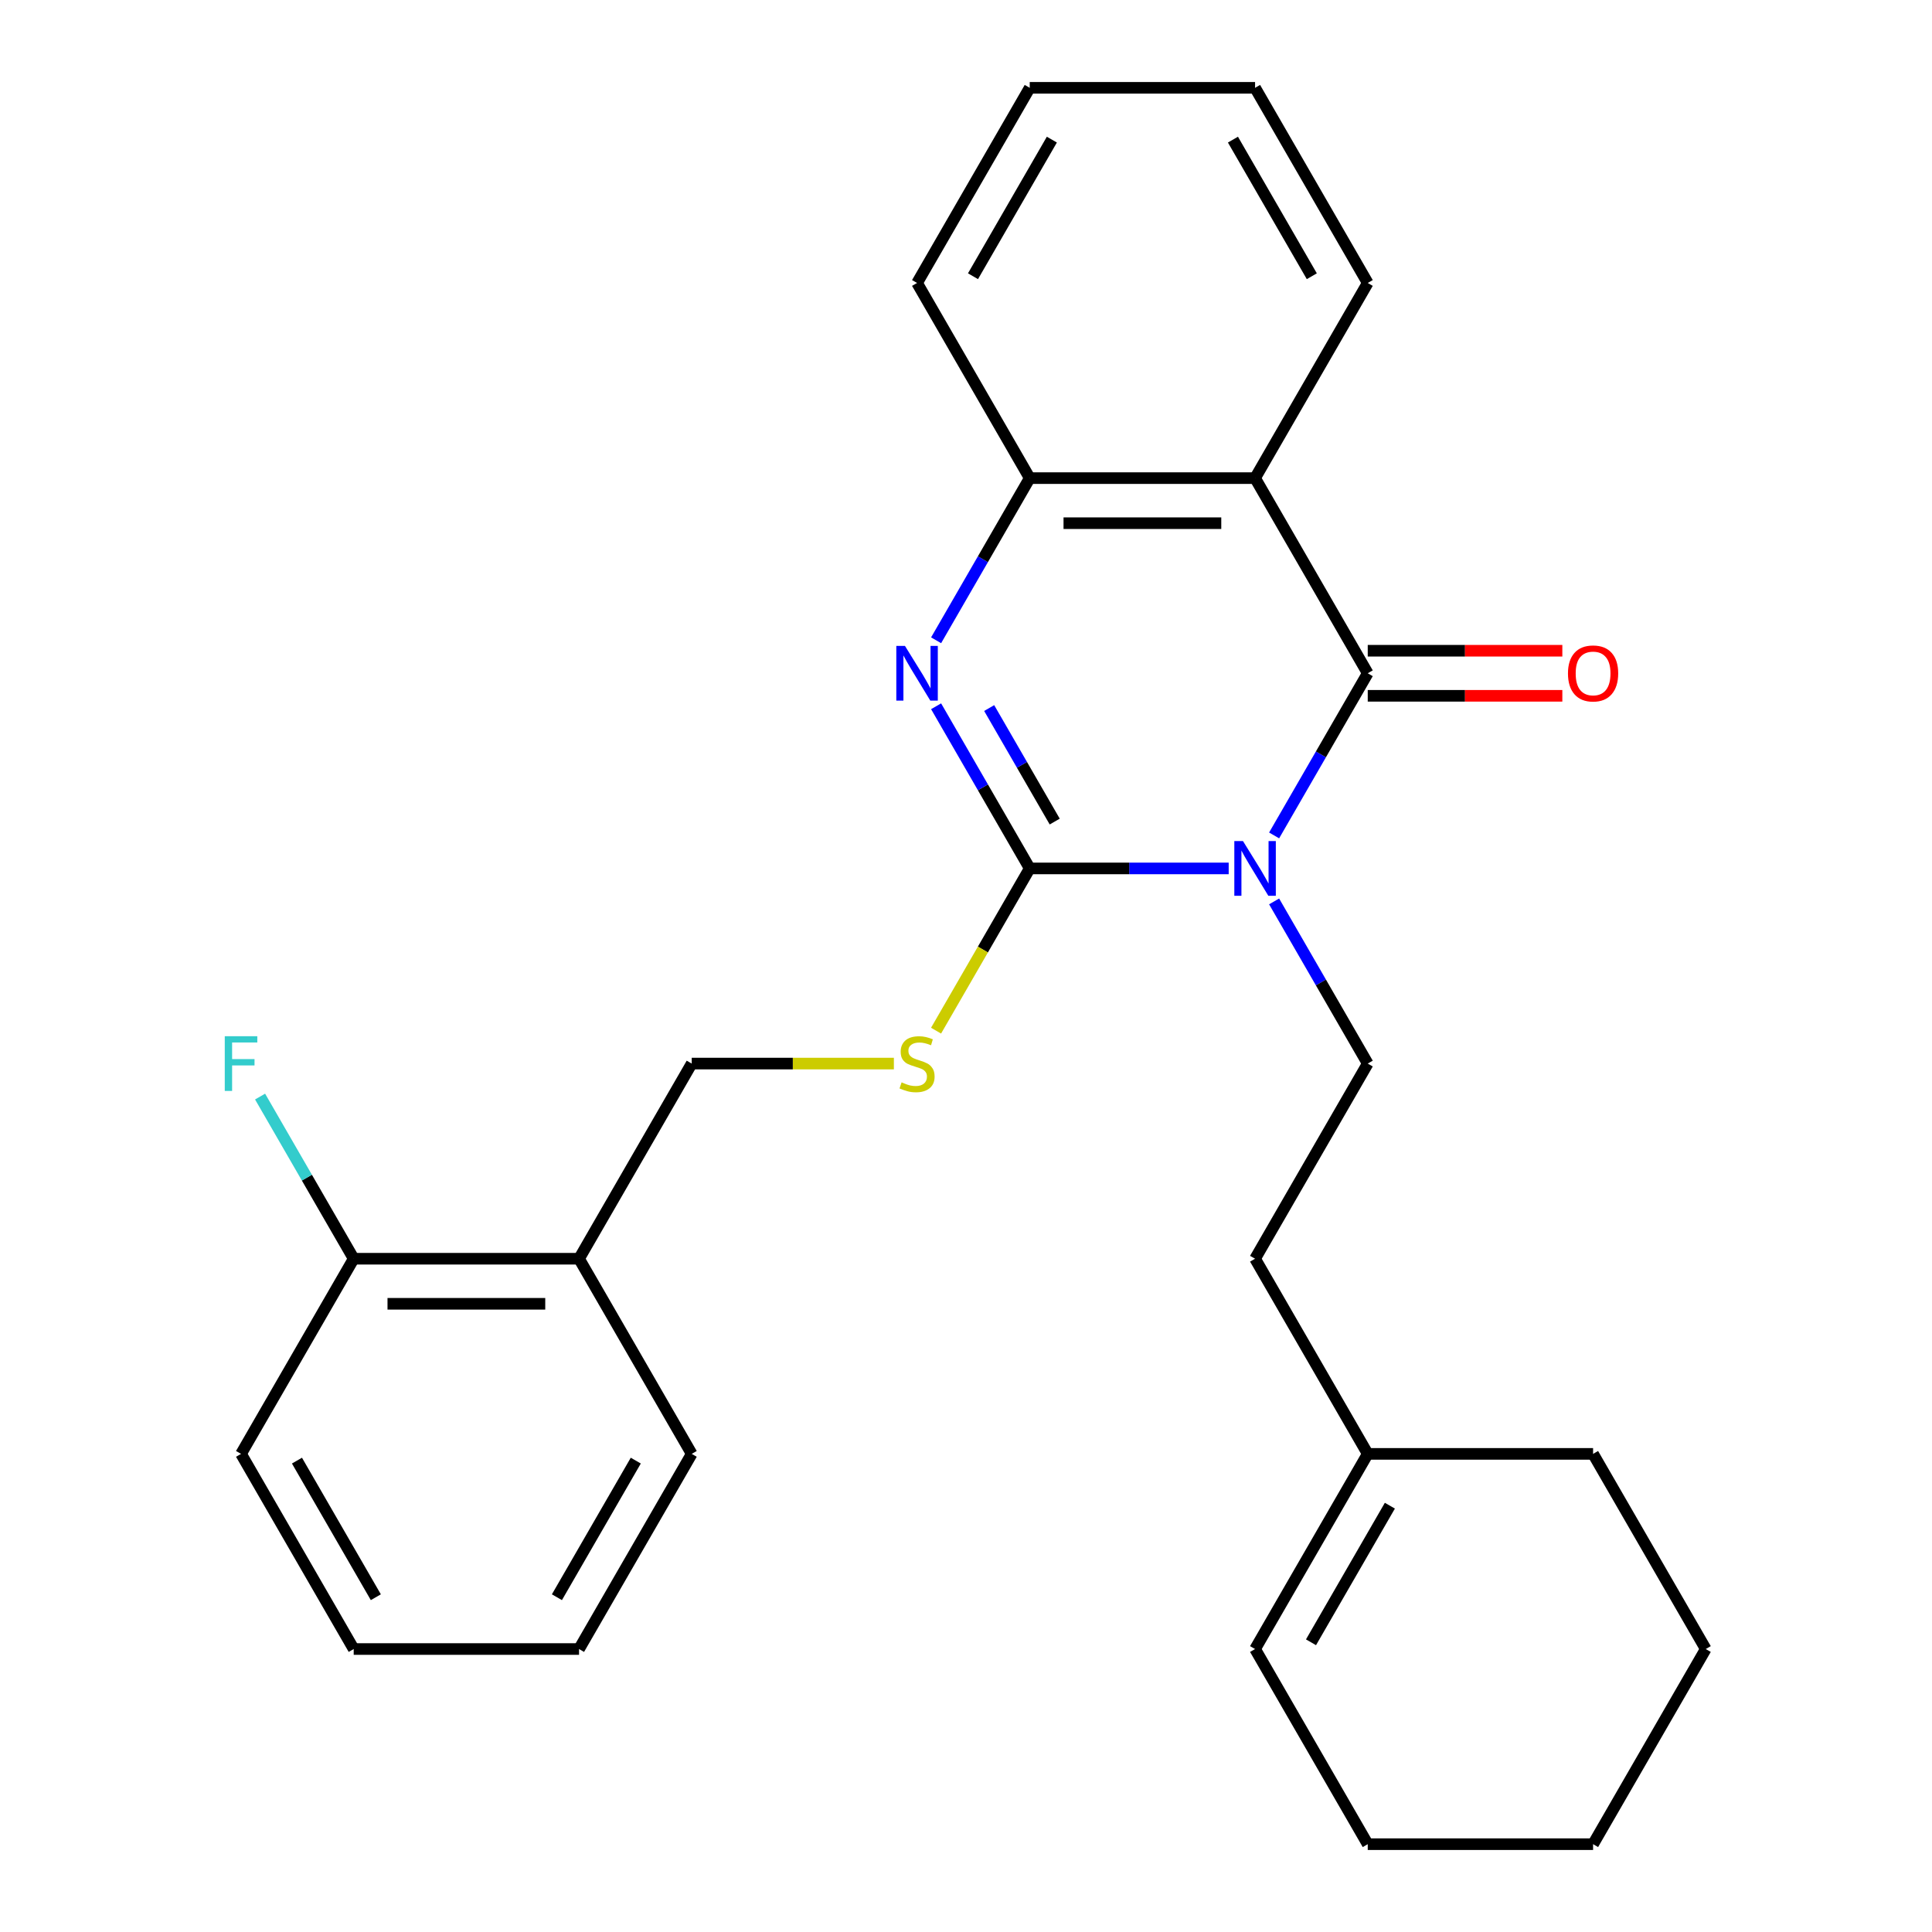 <?xml version='1.0' encoding='iso-8859-1'?>
<svg version='1.1' baseProfile='full'
              xmlns='http://www.w3.org/2000/svg'
                      xmlns:rdkit='http://www.rdkit.org/xml'
                      xmlns:xlink='http://www.w3.org/1999/xlink'
                  xml:space='preserve'
width='1000px' height='1000px' viewBox='0 0 1000 1000'>
<!-- END OF HEADER -->
<rect style='opacity:1.0;fill:#FFFFFF;stroke:none' width='1000' height='1000' x='0' y='0'> </rect>
<path class='bond-0' d='M 635.967,449.495 L 584.477,449.495' style='fill:none;fill-rule:evenodd;stroke:#0000FF;stroke-width:6px;stroke-linecap:butt;stroke-linejoin:miter;stroke-opacity:1' />
<path class='bond-0' d='M 584.477,449.495 L 532.986,449.495' style='fill:none;fill-rule:evenodd;stroke:#000000;stroke-width:6px;stroke-linecap:butt;stroke-linejoin:miter;stroke-opacity:1' />
<path class='bond-1' d='M 659.482,432.419 L 683.711,390.452' style='fill:none;fill-rule:evenodd;stroke:#0000FF;stroke-width:6px;stroke-linecap:butt;stroke-linejoin:miter;stroke-opacity:1' />
<path class='bond-1' d='M 683.711,390.452 L 707.941,348.485' style='fill:none;fill-rule:evenodd;stroke:#000000;stroke-width:6px;stroke-linecap:butt;stroke-linejoin:miter;stroke-opacity:1' />
<path class='bond-5' d='M 659.482,466.571 L 683.711,508.538' style='fill:none;fill-rule:evenodd;stroke:#0000FF;stroke-width:6px;stroke-linecap:butt;stroke-linejoin:miter;stroke-opacity:1' />
<path class='bond-5' d='M 683.711,508.538 L 707.941,550.505' style='fill:none;fill-rule:evenodd;stroke:#000000;stroke-width:6px;stroke-linecap:butt;stroke-linejoin:miter;stroke-opacity:1' />
<path class='bond-2' d='M 532.986,449.495 L 508.757,407.528' style='fill:none;fill-rule:evenodd;stroke:#000000;stroke-width:6px;stroke-linecap:butt;stroke-linejoin:miter;stroke-opacity:1' />
<path class='bond-2' d='M 508.757,407.528 L 484.527,365.561' style='fill:none;fill-rule:evenodd;stroke:#0000FF;stroke-width:6px;stroke-linecap:butt;stroke-linejoin:miter;stroke-opacity:1' />
<path class='bond-2' d='M 545.919,425.241 L 528.959,395.864' style='fill:none;fill-rule:evenodd;stroke:#000000;stroke-width:6px;stroke-linecap:butt;stroke-linejoin:miter;stroke-opacity:1' />
<path class='bond-2' d='M 528.959,395.864 L 511.998,366.487' style='fill:none;fill-rule:evenodd;stroke:#0000FF;stroke-width:6px;stroke-linecap:butt;stroke-linejoin:miter;stroke-opacity:1' />
<path class='bond-6' d='M 532.986,449.495 L 508.745,491.482' style='fill:none;fill-rule:evenodd;stroke:#000000;stroke-width:6px;stroke-linecap:butt;stroke-linejoin:miter;stroke-opacity:1' />
<path class='bond-6' d='M 508.745,491.482 L 484.504,533.469' style='fill:none;fill-rule:evenodd;stroke:#CCCC00;stroke-width:6px;stroke-linecap:butt;stroke-linejoin:miter;stroke-opacity:1' />
<path class='bond-3' d='M 707.941,348.485 L 649.623,247.475' style='fill:none;fill-rule:evenodd;stroke:#000000;stroke-width:6px;stroke-linecap:butt;stroke-linejoin:miter;stroke-opacity:1' />
<path class='bond-7' d='M 707.941,360.148 L 758.301,360.148' style='fill:none;fill-rule:evenodd;stroke:#000000;stroke-width:6px;stroke-linecap:butt;stroke-linejoin:miter;stroke-opacity:1' />
<path class='bond-7' d='M 758.301,360.148 L 808.662,360.148' style='fill:none;fill-rule:evenodd;stroke:#FF0000;stroke-width:6px;stroke-linecap:butt;stroke-linejoin:miter;stroke-opacity:1' />
<path class='bond-7' d='M 707.941,336.821 L 758.301,336.821' style='fill:none;fill-rule:evenodd;stroke:#000000;stroke-width:6px;stroke-linecap:butt;stroke-linejoin:miter;stroke-opacity:1' />
<path class='bond-7' d='M 758.301,336.821 L 808.662,336.821' style='fill:none;fill-rule:evenodd;stroke:#FF0000;stroke-width:6px;stroke-linecap:butt;stroke-linejoin:miter;stroke-opacity:1' />
<path class='bond-27' d='M 484.527,331.409 L 508.757,289.442' style='fill:none;fill-rule:evenodd;stroke:#0000FF;stroke-width:6px;stroke-linecap:butt;stroke-linejoin:miter;stroke-opacity:1' />
<path class='bond-27' d='M 508.757,289.442 L 532.986,247.475' style='fill:none;fill-rule:evenodd;stroke:#000000;stroke-width:6px;stroke-linecap:butt;stroke-linejoin:miter;stroke-opacity:1' />
<path class='bond-4' d='M 649.623,247.475 L 532.986,247.475' style='fill:none;fill-rule:evenodd;stroke:#000000;stroke-width:6px;stroke-linecap:butt;stroke-linejoin:miter;stroke-opacity:1' />
<path class='bond-4' d='M 632.127,270.802 L 550.482,270.802' style='fill:none;fill-rule:evenodd;stroke:#000000;stroke-width:6px;stroke-linecap:butt;stroke-linejoin:miter;stroke-opacity:1' />
<path class='bond-15' d='M 649.623,247.475 L 707.941,146.465' style='fill:none;fill-rule:evenodd;stroke:#000000;stroke-width:6px;stroke-linecap:butt;stroke-linejoin:miter;stroke-opacity:1' />
<path class='bond-16' d='M 532.986,247.475 L 474.668,146.465' style='fill:none;fill-rule:evenodd;stroke:#000000;stroke-width:6px;stroke-linecap:butt;stroke-linejoin:miter;stroke-opacity:1' />
<path class='bond-13' d='M 707.941,550.505 L 649.623,651.515' style='fill:none;fill-rule:evenodd;stroke:#000000;stroke-width:6px;stroke-linecap:butt;stroke-linejoin:miter;stroke-opacity:1' />
<path class='bond-9' d='M 462.672,550.505 L 410.352,550.505' style='fill:none;fill-rule:evenodd;stroke:#CCCC00;stroke-width:6px;stroke-linecap:butt;stroke-linejoin:miter;stroke-opacity:1' />
<path class='bond-9' d='M 410.352,550.505 L 358.032,550.505' style='fill:none;fill-rule:evenodd;stroke:#000000;stroke-width:6px;stroke-linecap:butt;stroke-linejoin:miter;stroke-opacity:1' />
<path class='bond-8' d='M 299.714,651.515 L 358.032,550.505' style='fill:none;fill-rule:evenodd;stroke:#000000;stroke-width:6px;stroke-linecap:butt;stroke-linejoin:miter;stroke-opacity:1' />
<path class='bond-11' d='M 299.714,651.515 L 183.077,651.515' style='fill:none;fill-rule:evenodd;stroke:#000000;stroke-width:6px;stroke-linecap:butt;stroke-linejoin:miter;stroke-opacity:1' />
<path class='bond-11' d='M 282.218,674.842 L 200.573,674.842' style='fill:none;fill-rule:evenodd;stroke:#000000;stroke-width:6px;stroke-linecap:butt;stroke-linejoin:miter;stroke-opacity:1' />
<path class='bond-17' d='M 299.714,651.515 L 358.032,752.525' style='fill:none;fill-rule:evenodd;stroke:#000000;stroke-width:6px;stroke-linecap:butt;stroke-linejoin:miter;stroke-opacity:1' />
<path class='bond-10' d='M 707.941,752.525 L 649.623,651.515' style='fill:none;fill-rule:evenodd;stroke:#000000;stroke-width:6px;stroke-linecap:butt;stroke-linejoin:miter;stroke-opacity:1' />
<path class='bond-12' d='M 707.941,752.525 L 649.623,853.535' style='fill:none;fill-rule:evenodd;stroke:#000000;stroke-width:6px;stroke-linecap:butt;stroke-linejoin:miter;stroke-opacity:1' />
<path class='bond-12' d='M 719.395,779.34 L 678.573,850.047' style='fill:none;fill-rule:evenodd;stroke:#000000;stroke-width:6px;stroke-linecap:butt;stroke-linejoin:miter;stroke-opacity:1' />
<path class='bond-18' d='M 707.941,752.525 L 824.577,752.525' style='fill:none;fill-rule:evenodd;stroke:#000000;stroke-width:6px;stroke-linecap:butt;stroke-linejoin:miter;stroke-opacity:1' />
<path class='bond-14' d='M 183.077,651.515 L 158.847,609.548' style='fill:none;fill-rule:evenodd;stroke:#000000;stroke-width:6px;stroke-linecap:butt;stroke-linejoin:miter;stroke-opacity:1' />
<path class='bond-14' d='M 158.847,609.548 L 134.618,567.581' style='fill:none;fill-rule:evenodd;stroke:#33CCCC;stroke-width:6px;stroke-linecap:butt;stroke-linejoin:miter;stroke-opacity:1' />
<path class='bond-19' d='M 183.077,651.515 L 124.759,752.525' style='fill:none;fill-rule:evenodd;stroke:#000000;stroke-width:6px;stroke-linecap:butt;stroke-linejoin:miter;stroke-opacity:1' />
<path class='bond-20' d='M 649.623,853.535 L 707.941,954.545' style='fill:none;fill-rule:evenodd;stroke:#000000;stroke-width:6px;stroke-linecap:butt;stroke-linejoin:miter;stroke-opacity:1' />
<path class='bond-21' d='M 707.941,146.465 L 649.623,45.455' style='fill:none;fill-rule:evenodd;stroke:#000000;stroke-width:6px;stroke-linecap:butt;stroke-linejoin:miter;stroke-opacity:1' />
<path class='bond-21' d='M 678.991,142.977 L 638.169,72.27' style='fill:none;fill-rule:evenodd;stroke:#000000;stroke-width:6px;stroke-linecap:butt;stroke-linejoin:miter;stroke-opacity:1' />
<path class='bond-28' d='M 474.668,146.465 L 532.986,45.455' style='fill:none;fill-rule:evenodd;stroke:#000000;stroke-width:6px;stroke-linecap:butt;stroke-linejoin:miter;stroke-opacity:1' />
<path class='bond-28' d='M 503.618,142.977 L 544.441,72.27' style='fill:none;fill-rule:evenodd;stroke:#000000;stroke-width:6px;stroke-linecap:butt;stroke-linejoin:miter;stroke-opacity:1' />
<path class='bond-23' d='M 358.032,752.525 L 299.714,853.535' style='fill:none;fill-rule:evenodd;stroke:#000000;stroke-width:6px;stroke-linecap:butt;stroke-linejoin:miter;stroke-opacity:1' />
<path class='bond-23' d='M 329.082,756.013 L 288.259,826.72' style='fill:none;fill-rule:evenodd;stroke:#000000;stroke-width:6px;stroke-linecap:butt;stroke-linejoin:miter;stroke-opacity:1' />
<path class='bond-24' d='M 824.577,752.525 L 882.896,853.535' style='fill:none;fill-rule:evenodd;stroke:#000000;stroke-width:6px;stroke-linecap:butt;stroke-linejoin:miter;stroke-opacity:1' />
<path class='bond-30' d='M 124.759,752.525 L 183.077,853.535' style='fill:none;fill-rule:evenodd;stroke:#000000;stroke-width:6px;stroke-linecap:butt;stroke-linejoin:miter;stroke-opacity:1' />
<path class='bond-30' d='M 153.709,756.013 L 194.531,826.72' style='fill:none;fill-rule:evenodd;stroke:#000000;stroke-width:6px;stroke-linecap:butt;stroke-linejoin:miter;stroke-opacity:1' />
<path class='bond-29' d='M 707.941,954.545 L 824.577,954.545' style='fill:none;fill-rule:evenodd;stroke:#000000;stroke-width:6px;stroke-linecap:butt;stroke-linejoin:miter;stroke-opacity:1' />
<path class='bond-22' d='M 649.623,45.455 L 532.986,45.455' style='fill:none;fill-rule:evenodd;stroke:#000000;stroke-width:6px;stroke-linecap:butt;stroke-linejoin:miter;stroke-opacity:1' />
<path class='bond-25' d='M 299.714,853.535 L 183.077,853.535' style='fill:none;fill-rule:evenodd;stroke:#000000;stroke-width:6px;stroke-linecap:butt;stroke-linejoin:miter;stroke-opacity:1' />
<path class='bond-26' d='M 882.896,853.535 L 824.577,954.545' style='fill:none;fill-rule:evenodd;stroke:#000000;stroke-width:6px;stroke-linecap:butt;stroke-linejoin:miter;stroke-opacity:1' />
<path  class='atom-0' d='M 643.363 435.335
L 652.643 450.335
Q 653.563 451.815, 655.043 454.495
Q 656.523 457.175, 656.603 457.335
L 656.603 435.335
L 660.363 435.335
L 660.363 463.655
L 656.483 463.655
L 646.523 447.255
Q 645.363 445.335, 644.123 443.135
Q 642.923 440.935, 642.563 440.255
L 642.563 463.655
L 638.883 463.655
L 638.883 435.335
L 643.363 435.335
' fill='#0000FF'/>
<path  class='atom-3' d='M 468.408 334.325
L 477.688 349.325
Q 478.608 350.805, 480.088 353.485
Q 481.568 356.165, 481.648 356.325
L 481.648 334.325
L 485.408 334.325
L 485.408 362.645
L 481.528 362.645
L 471.568 346.245
Q 470.408 344.325, 469.168 342.125
Q 467.968 339.925, 467.608 339.245
L 467.608 362.645
L 463.928 362.645
L 463.928 334.325
L 468.408 334.325
' fill='#0000FF'/>
<path  class='atom-7' d='M 466.668 560.225
Q 466.988 560.345, 468.308 560.905
Q 469.628 561.465, 471.068 561.825
Q 472.548 562.145, 473.988 562.145
Q 476.668 562.145, 478.228 560.865
Q 479.788 559.545, 479.788 557.265
Q 479.788 555.705, 478.988 554.745
Q 478.228 553.785, 477.028 553.265
Q 475.828 552.745, 473.828 552.145
Q 471.308 551.385, 469.788 550.665
Q 468.308 549.945, 467.228 548.425
Q 466.188 546.905, 466.188 544.345
Q 466.188 540.785, 468.588 538.585
Q 471.028 536.385, 475.828 536.385
Q 479.108 536.385, 482.828 537.945
L 481.908 541.025
Q 478.508 539.625, 475.948 539.625
Q 473.188 539.625, 471.668 540.785
Q 470.148 541.905, 470.188 543.865
Q 470.188 545.385, 470.948 546.305
Q 471.748 547.225, 472.868 547.745
Q 474.028 548.265, 475.948 548.865
Q 478.508 549.665, 480.028 550.465
Q 481.548 551.265, 482.628 552.905
Q 483.748 554.505, 483.748 557.265
Q 483.748 561.185, 481.108 563.305
Q 478.508 565.385, 474.148 565.385
Q 471.628 565.385, 469.708 564.825
Q 467.828 564.305, 465.588 563.385
L 466.668 560.225
' fill='#CCCC00'/>
<path  class='atom-8' d='M 811.577 348.565
Q 811.577 341.765, 814.937 337.965
Q 818.297 334.165, 824.577 334.165
Q 830.857 334.165, 834.217 337.965
Q 837.577 341.765, 837.577 348.565
Q 837.577 355.445, 834.177 359.365
Q 830.777 363.245, 824.577 363.245
Q 818.337 363.245, 814.937 359.365
Q 811.577 355.485, 811.577 348.565
M 824.577 360.045
Q 828.897 360.045, 831.217 357.165
Q 833.577 354.245, 833.577 348.565
Q 833.577 343.005, 831.217 340.205
Q 828.897 337.365, 824.577 337.365
Q 820.257 337.365, 817.897 340.165
Q 815.577 342.965, 815.577 348.565
Q 815.577 354.285, 817.897 357.165
Q 820.257 360.045, 824.577 360.045
' fill='#FF0000'/>
<path  class='atom-15' d='M 116.339 536.345
L 133.179 536.345
L 133.179 539.585
L 120.139 539.585
L 120.139 548.185
L 131.739 548.185
L 131.739 551.465
L 120.139 551.465
L 120.139 564.665
L 116.339 564.665
L 116.339 536.345
' fill='#33CCCC'/>
</svg>
